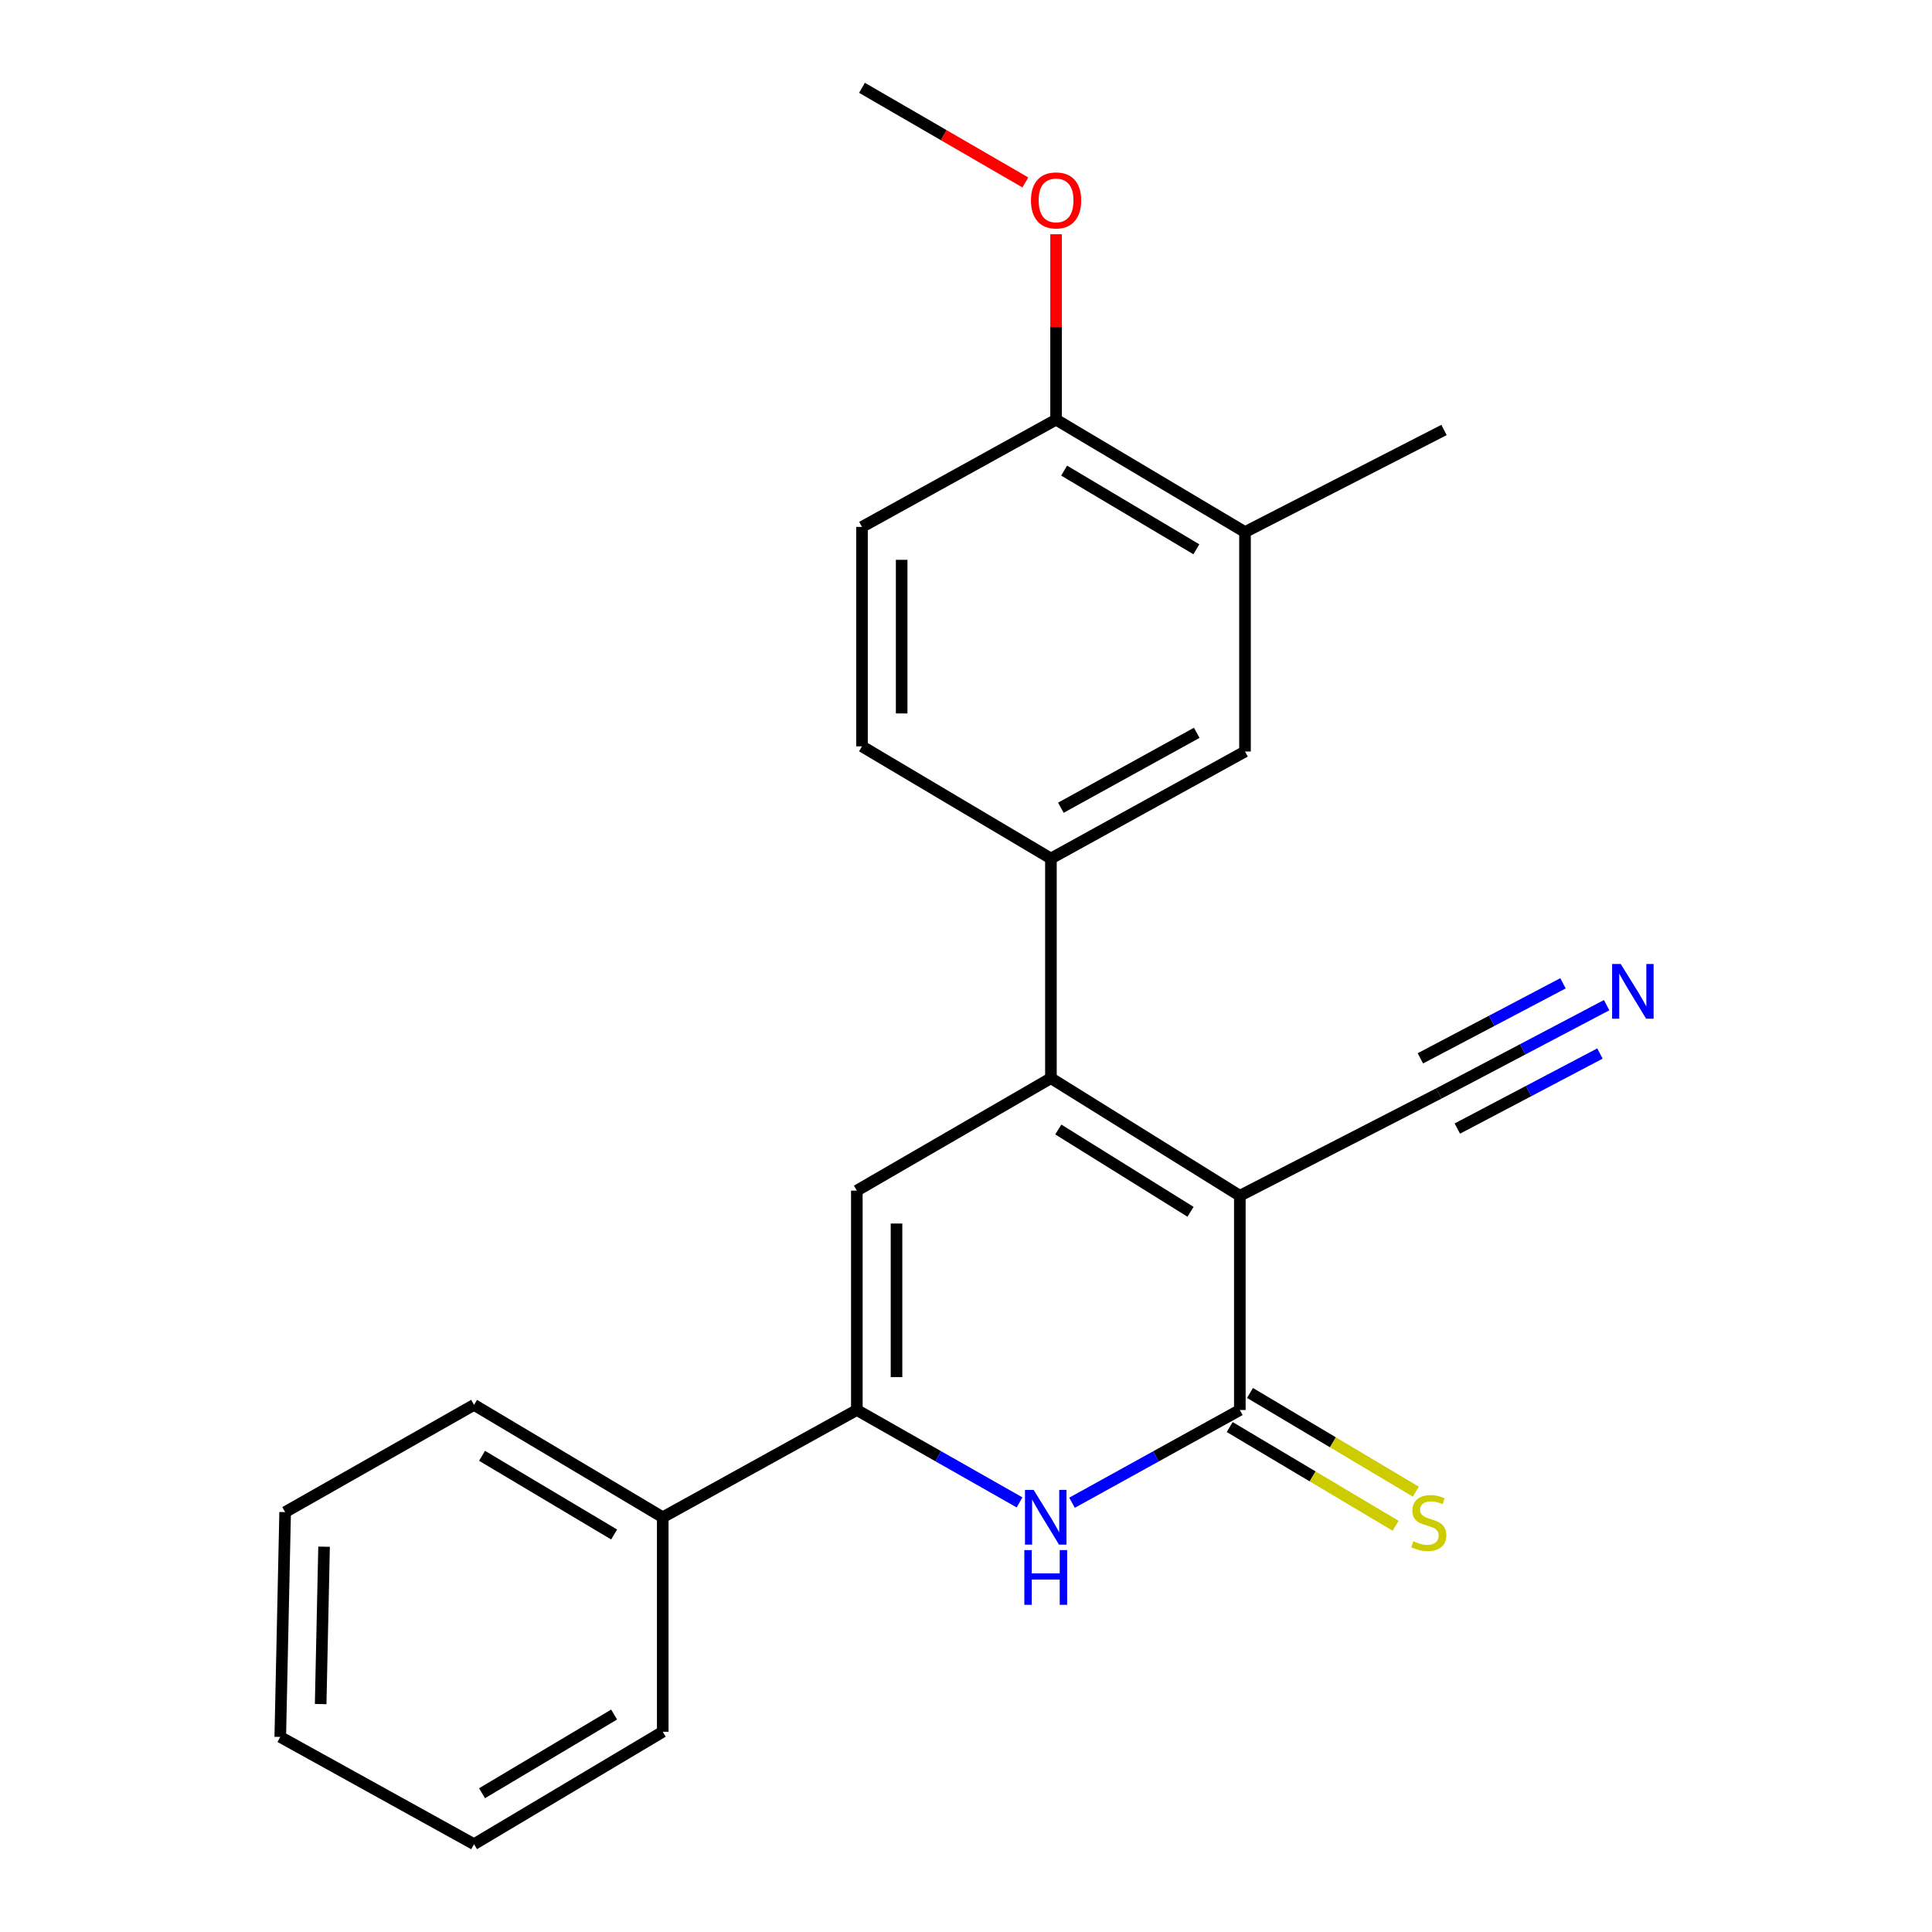 <?xml version='1.0' encoding='iso-8859-1'?>
<svg version='1.1' baseProfile='full'
              xmlns='http://www.w3.org/2000/svg'
                      xmlns:rdkit='http://www.rdkit.org/xml'
                      xmlns:xlink='http://www.w3.org/1999/xlink'
                  xml:space='preserve'
width='1000px' height='1000px' viewBox='0 0 1000 1000'>
<!-- END OF HEADER -->
<rect style='opacity:1.0;fill:#FFFFFF;stroke:none' width='1000' height='1000' x='0' y='0'> </rect>
<path class='bond-0' d='M 641.739,618.924 L 543.954,558.064' style='fill:none;fill-rule:evenodd;stroke:#000000;stroke-width:6px;stroke-linecap:butt;stroke-linejoin:miter;stroke-opacity:1' />
<path class='bond-0' d='M 616.222,627.228 L 547.772,584.626' style='fill:none;fill-rule:evenodd;stroke:#000000;stroke-width:6px;stroke-linecap:butt;stroke-linejoin:miter;stroke-opacity:1' />
<path class='bond-1' d='M 641.739,618.924 L 641.739,729.817' style='fill:none;fill-rule:evenodd;stroke:#000000;stroke-width:6px;stroke-linecap:butt;stroke-linejoin:miter;stroke-opacity:1' />
<path class='bond-6' d='M 641.739,618.924 L 744.75,565.97' style='fill:none;fill-rule:evenodd;stroke:#000000;stroke-width:6px;stroke-linecap:butt;stroke-linejoin:miter;stroke-opacity:1' />
<path class='bond-3' d='M 543.954,558.064 L 443.499,616.266' style='fill:none;fill-rule:evenodd;stroke:#000000;stroke-width:6px;stroke-linecap:butt;stroke-linejoin:miter;stroke-opacity:1' />
<path class='bond-5' d='M 543.954,558.064 L 543.954,444.365' style='fill:none;fill-rule:evenodd;stroke:#000000;stroke-width:6px;stroke-linecap:butt;stroke-linejoin:miter;stroke-opacity:1' />
<path class='bond-2' d='M 641.739,729.817 L 598.311,753.816' style='fill:none;fill-rule:evenodd;stroke:#000000;stroke-width:6px;stroke-linecap:butt;stroke-linejoin:miter;stroke-opacity:1' />
<path class='bond-2' d='M 598.311,753.816 L 554.883,777.816' style='fill:none;fill-rule:evenodd;stroke:#0000FF;stroke-width:6px;stroke-linecap:butt;stroke-linejoin:miter;stroke-opacity:1' />
<path class='bond-9' d='M 636.489,738.639 L 679.42,764.186' style='fill:none;fill-rule:evenodd;stroke:#000000;stroke-width:6px;stroke-linecap:butt;stroke-linejoin:miter;stroke-opacity:1' />
<path class='bond-9' d='M 679.42,764.186 L 722.35,789.733' style='fill:none;fill-rule:evenodd;stroke:#CCCC00;stroke-width:6px;stroke-linecap:butt;stroke-linejoin:miter;stroke-opacity:1' />
<path class='bond-9' d='M 646.99,720.994 L 689.92,746.541' style='fill:none;fill-rule:evenodd;stroke:#000000;stroke-width:6px;stroke-linecap:butt;stroke-linejoin:miter;stroke-opacity:1' />
<path class='bond-9' d='M 689.92,746.541 L 732.851,772.088' style='fill:none;fill-rule:evenodd;stroke:#CCCC00;stroke-width:6px;stroke-linecap:butt;stroke-linejoin:miter;stroke-opacity:1' />
<path class='bond-4' d='M 527.722,777.642 L 485.611,753.729' style='fill:none;fill-rule:evenodd;stroke:#0000FF;stroke-width:6px;stroke-linecap:butt;stroke-linejoin:miter;stroke-opacity:1' />
<path class='bond-4' d='M 485.611,753.729 L 443.499,729.817' style='fill:none;fill-rule:evenodd;stroke:#000000;stroke-width:6px;stroke-linecap:butt;stroke-linejoin:miter;stroke-opacity:1' />
<path class='bond-23' d='M 443.499,616.266 L 443.499,729.817' style='fill:none;fill-rule:evenodd;stroke:#000000;stroke-width:6px;stroke-linecap:butt;stroke-linejoin:miter;stroke-opacity:1' />
<path class='bond-23' d='M 464.033,633.298 L 464.033,712.784' style='fill:none;fill-rule:evenodd;stroke:#000000;stroke-width:6px;stroke-linecap:butt;stroke-linejoin:miter;stroke-opacity:1' />
<path class='bond-11' d='M 443.499,729.817 L 343.033,785.337' style='fill:none;fill-rule:evenodd;stroke:#000000;stroke-width:6px;stroke-linecap:butt;stroke-linejoin:miter;stroke-opacity:1' />
<path class='bond-8' d='M 543.954,444.365 L 644.409,388.982' style='fill:none;fill-rule:evenodd;stroke:#000000;stroke-width:6px;stroke-linecap:butt;stroke-linejoin:miter;stroke-opacity:1' />
<path class='bond-8' d='M 549.108,418.076 L 619.427,379.307' style='fill:none;fill-rule:evenodd;stroke:#000000;stroke-width:6px;stroke-linecap:butt;stroke-linejoin:miter;stroke-opacity:1' />
<path class='bond-13' d='M 543.954,444.365 L 446.168,386.312' style='fill:none;fill-rule:evenodd;stroke:#000000;stroke-width:6px;stroke-linecap:butt;stroke-linejoin:miter;stroke-opacity:1' />
<path class='bond-7' d='M 744.75,565.97 L 788.172,543.122' style='fill:none;fill-rule:evenodd;stroke:#000000;stroke-width:6px;stroke-linecap:butt;stroke-linejoin:miter;stroke-opacity:1' />
<path class='bond-7' d='M 788.172,543.122 L 831.594,520.274' style='fill:none;fill-rule:evenodd;stroke:#0000FF;stroke-width:6px;stroke-linecap:butt;stroke-linejoin:miter;stroke-opacity:1' />
<path class='bond-7' d='M 754.311,584.141 L 791.22,564.721' style='fill:none;fill-rule:evenodd;stroke:#000000;stroke-width:6px;stroke-linecap:butt;stroke-linejoin:miter;stroke-opacity:1' />
<path class='bond-7' d='M 791.22,564.721 L 828.129,545.3' style='fill:none;fill-rule:evenodd;stroke:#0000FF;stroke-width:6px;stroke-linecap:butt;stroke-linejoin:miter;stroke-opacity:1' />
<path class='bond-7' d='M 735.188,547.798 L 772.097,528.378' style='fill:none;fill-rule:evenodd;stroke:#000000;stroke-width:6px;stroke-linecap:butt;stroke-linejoin:miter;stroke-opacity:1' />
<path class='bond-7' d='M 772.097,528.378 L 809.005,508.957' style='fill:none;fill-rule:evenodd;stroke:#0000FF;stroke-width:6px;stroke-linecap:butt;stroke-linejoin:miter;stroke-opacity:1' />
<path class='bond-10' d='M 644.409,388.982 L 644.409,275.397' style='fill:none;fill-rule:evenodd;stroke:#000000;stroke-width:6px;stroke-linecap:butt;stroke-linejoin:miter;stroke-opacity:1' />
<path class='bond-16' d='M 644.409,275.397 L 747.419,222.557' style='fill:none;fill-rule:evenodd;stroke:#000000;stroke-width:6px;stroke-linecap:butt;stroke-linejoin:miter;stroke-opacity:1' />
<path class='bond-24' d='M 644.409,275.397 L 546.623,217.218' style='fill:none;fill-rule:evenodd;stroke:#000000;stroke-width:6px;stroke-linecap:butt;stroke-linejoin:miter;stroke-opacity:1' />
<path class='bond-24' d='M 619.242,284.316 L 550.792,243.591' style='fill:none;fill-rule:evenodd;stroke:#000000;stroke-width:6px;stroke-linecap:butt;stroke-linejoin:miter;stroke-opacity:1' />
<path class='bond-17' d='M 343.033,785.337 L 245.361,727.159' style='fill:none;fill-rule:evenodd;stroke:#000000;stroke-width:6px;stroke-linecap:butt;stroke-linejoin:miter;stroke-opacity:1' />
<path class='bond-17' d='M 317.874,794.252 L 249.504,753.527' style='fill:none;fill-rule:evenodd;stroke:#000000;stroke-width:6px;stroke-linecap:butt;stroke-linejoin:miter;stroke-opacity:1' />
<path class='bond-18' d='M 343.033,785.337 L 343.033,896.356' style='fill:none;fill-rule:evenodd;stroke:#000000;stroke-width:6px;stroke-linecap:butt;stroke-linejoin:miter;stroke-opacity:1' />
<path class='bond-12' d='M 546.623,217.218 L 446.168,272.727' style='fill:none;fill-rule:evenodd;stroke:#000000;stroke-width:6px;stroke-linecap:butt;stroke-linejoin:miter;stroke-opacity:1' />
<path class='bond-15' d='M 546.623,217.218 L 546.623,169.231' style='fill:none;fill-rule:evenodd;stroke:#000000;stroke-width:6px;stroke-linecap:butt;stroke-linejoin:miter;stroke-opacity:1' />
<path class='bond-15' d='M 546.623,169.231 L 546.623,121.244' style='fill:none;fill-rule:evenodd;stroke:#FF0000;stroke-width:6px;stroke-linecap:butt;stroke-linejoin:miter;stroke-opacity:1' />
<path class='bond-14' d='M 446.168,386.312 L 446.168,272.727' style='fill:none;fill-rule:evenodd;stroke:#000000;stroke-width:6px;stroke-linecap:butt;stroke-linejoin:miter;stroke-opacity:1' />
<path class='bond-14' d='M 466.702,369.275 L 466.702,289.765' style='fill:none;fill-rule:evenodd;stroke:#000000;stroke-width:6px;stroke-linecap:butt;stroke-linejoin:miter;stroke-opacity:1' />
<path class='bond-19' d='M 530.721,94.433 L 488.445,69.944' style='fill:none;fill-rule:evenodd;stroke:#FF0000;stroke-width:6px;stroke-linecap:butt;stroke-linejoin:miter;stroke-opacity:1' />
<path class='bond-19' d='M 488.445,69.944 L 446.168,45.455' style='fill:none;fill-rule:evenodd;stroke:#000000;stroke-width:6px;stroke-linecap:butt;stroke-linejoin:miter;stroke-opacity:1' />
<path class='bond-20' d='M 245.361,727.159 L 147.587,782.668' style='fill:none;fill-rule:evenodd;stroke:#000000;stroke-width:6px;stroke-linecap:butt;stroke-linejoin:miter;stroke-opacity:1' />
<path class='bond-21' d='M 343.033,896.356 L 245.361,954.545' style='fill:none;fill-rule:evenodd;stroke:#000000;stroke-width:6px;stroke-linecap:butt;stroke-linejoin:miter;stroke-opacity:1' />
<path class='bond-21' d='M 317.872,887.444 L 249.502,928.177' style='fill:none;fill-rule:evenodd;stroke:#000000;stroke-width:6px;stroke-linecap:butt;stroke-linejoin:miter;stroke-opacity:1' />
<path class='bond-25' d='M 147.587,782.668 L 145.066,899.036' style='fill:none;fill-rule:evenodd;stroke:#000000;stroke-width:6px;stroke-linecap:butt;stroke-linejoin:miter;stroke-opacity:1' />
<path class='bond-25' d='M 167.738,800.568 L 165.973,882.026' style='fill:none;fill-rule:evenodd;stroke:#000000;stroke-width:6px;stroke-linecap:butt;stroke-linejoin:miter;stroke-opacity:1' />
<path class='bond-22' d='M 245.361,954.545 L 145.066,899.036' style='fill:none;fill-rule:evenodd;stroke:#000000;stroke-width:6px;stroke-linecap:butt;stroke-linejoin:miter;stroke-opacity:1' />
<path  class='atom-3' d='M 535.013 771.177
L 544.293 786.177
Q 545.213 787.657, 546.693 790.337
Q 548.173 793.017, 548.253 793.177
L 548.253 771.177
L 552.013 771.177
L 552.013 799.497
L 548.133 799.497
L 538.173 783.097
Q 537.013 781.177, 535.773 778.977
Q 534.573 776.777, 534.213 776.097
L 534.213 799.497
L 530.533 799.497
L 530.533 771.177
L 535.013 771.177
' fill='#0000FF'/>
<path  class='atom-3' d='M 530.193 802.329
L 534.033 802.329
L 534.033 814.369
L 548.513 814.369
L 548.513 802.329
L 552.353 802.329
L 552.353 830.649
L 548.513 830.649
L 548.513 817.569
L 534.033 817.569
L 534.033 830.649
L 530.193 830.649
L 530.193 802.329
' fill='#0000FF'/>
<path  class='atom-8' d='M 838.91 498.97
L 848.19 513.97
Q 849.11 515.45, 850.59 518.13
Q 852.07 520.81, 852.15 520.97
L 852.15 498.97
L 855.91 498.97
L 855.91 527.29
L 852.03 527.29
L 842.07 510.89
Q 840.91 508.97, 839.67 506.77
Q 838.47 504.57, 838.11 503.89
L 838.11 527.29
L 834.43 527.29
L 834.43 498.97
L 838.91 498.97
' fill='#0000FF'/>
<path  class='atom-10' d='M 731.525 797.727
Q 731.845 797.847, 733.165 798.407
Q 734.485 798.967, 735.925 799.327
Q 737.405 799.647, 738.845 799.647
Q 741.525 799.647, 743.085 798.367
Q 744.645 797.047, 744.645 794.767
Q 744.645 793.207, 743.845 792.247
Q 743.085 791.287, 741.885 790.767
Q 740.685 790.247, 738.685 789.647
Q 736.165 788.887, 734.645 788.167
Q 733.165 787.447, 732.085 785.927
Q 731.045 784.407, 731.045 781.847
Q 731.045 778.287, 733.445 776.087
Q 735.885 773.887, 740.685 773.887
Q 743.965 773.887, 747.685 775.447
L 746.765 778.527
Q 743.365 777.127, 740.805 777.127
Q 738.045 777.127, 736.525 778.287
Q 735.005 779.407, 735.045 781.367
Q 735.045 782.887, 735.805 783.807
Q 736.605 784.727, 737.725 785.247
Q 738.885 785.767, 740.805 786.367
Q 743.365 787.167, 744.885 787.967
Q 746.405 788.767, 747.485 790.407
Q 748.605 792.007, 748.605 794.767
Q 748.605 798.687, 745.965 800.807
Q 743.365 802.887, 739.005 802.887
Q 736.485 802.887, 734.565 802.327
Q 732.685 801.807, 730.445 800.887
L 731.525 797.727
' fill='#CCCC00'/>
<path  class='atom-16' d='M 533.623 103.724
Q 533.623 96.924, 536.983 93.124
Q 540.343 89.325, 546.623 89.325
Q 552.903 89.325, 556.263 93.124
Q 559.623 96.924, 559.623 103.724
Q 559.623 110.604, 556.223 114.524
Q 552.823 118.404, 546.623 118.404
Q 540.383 118.404, 536.983 114.524
Q 533.623 110.644, 533.623 103.724
M 546.623 115.204
Q 550.943 115.204, 553.263 112.324
Q 555.623 109.404, 555.623 103.724
Q 555.623 98.165, 553.263 95.365
Q 550.943 92.525, 546.623 92.525
Q 542.303 92.525, 539.943 95.325
Q 537.623 98.124, 537.623 103.724
Q 537.623 109.444, 539.943 112.324
Q 542.303 115.204, 546.623 115.204
' fill='#FF0000'/>
</svg>
